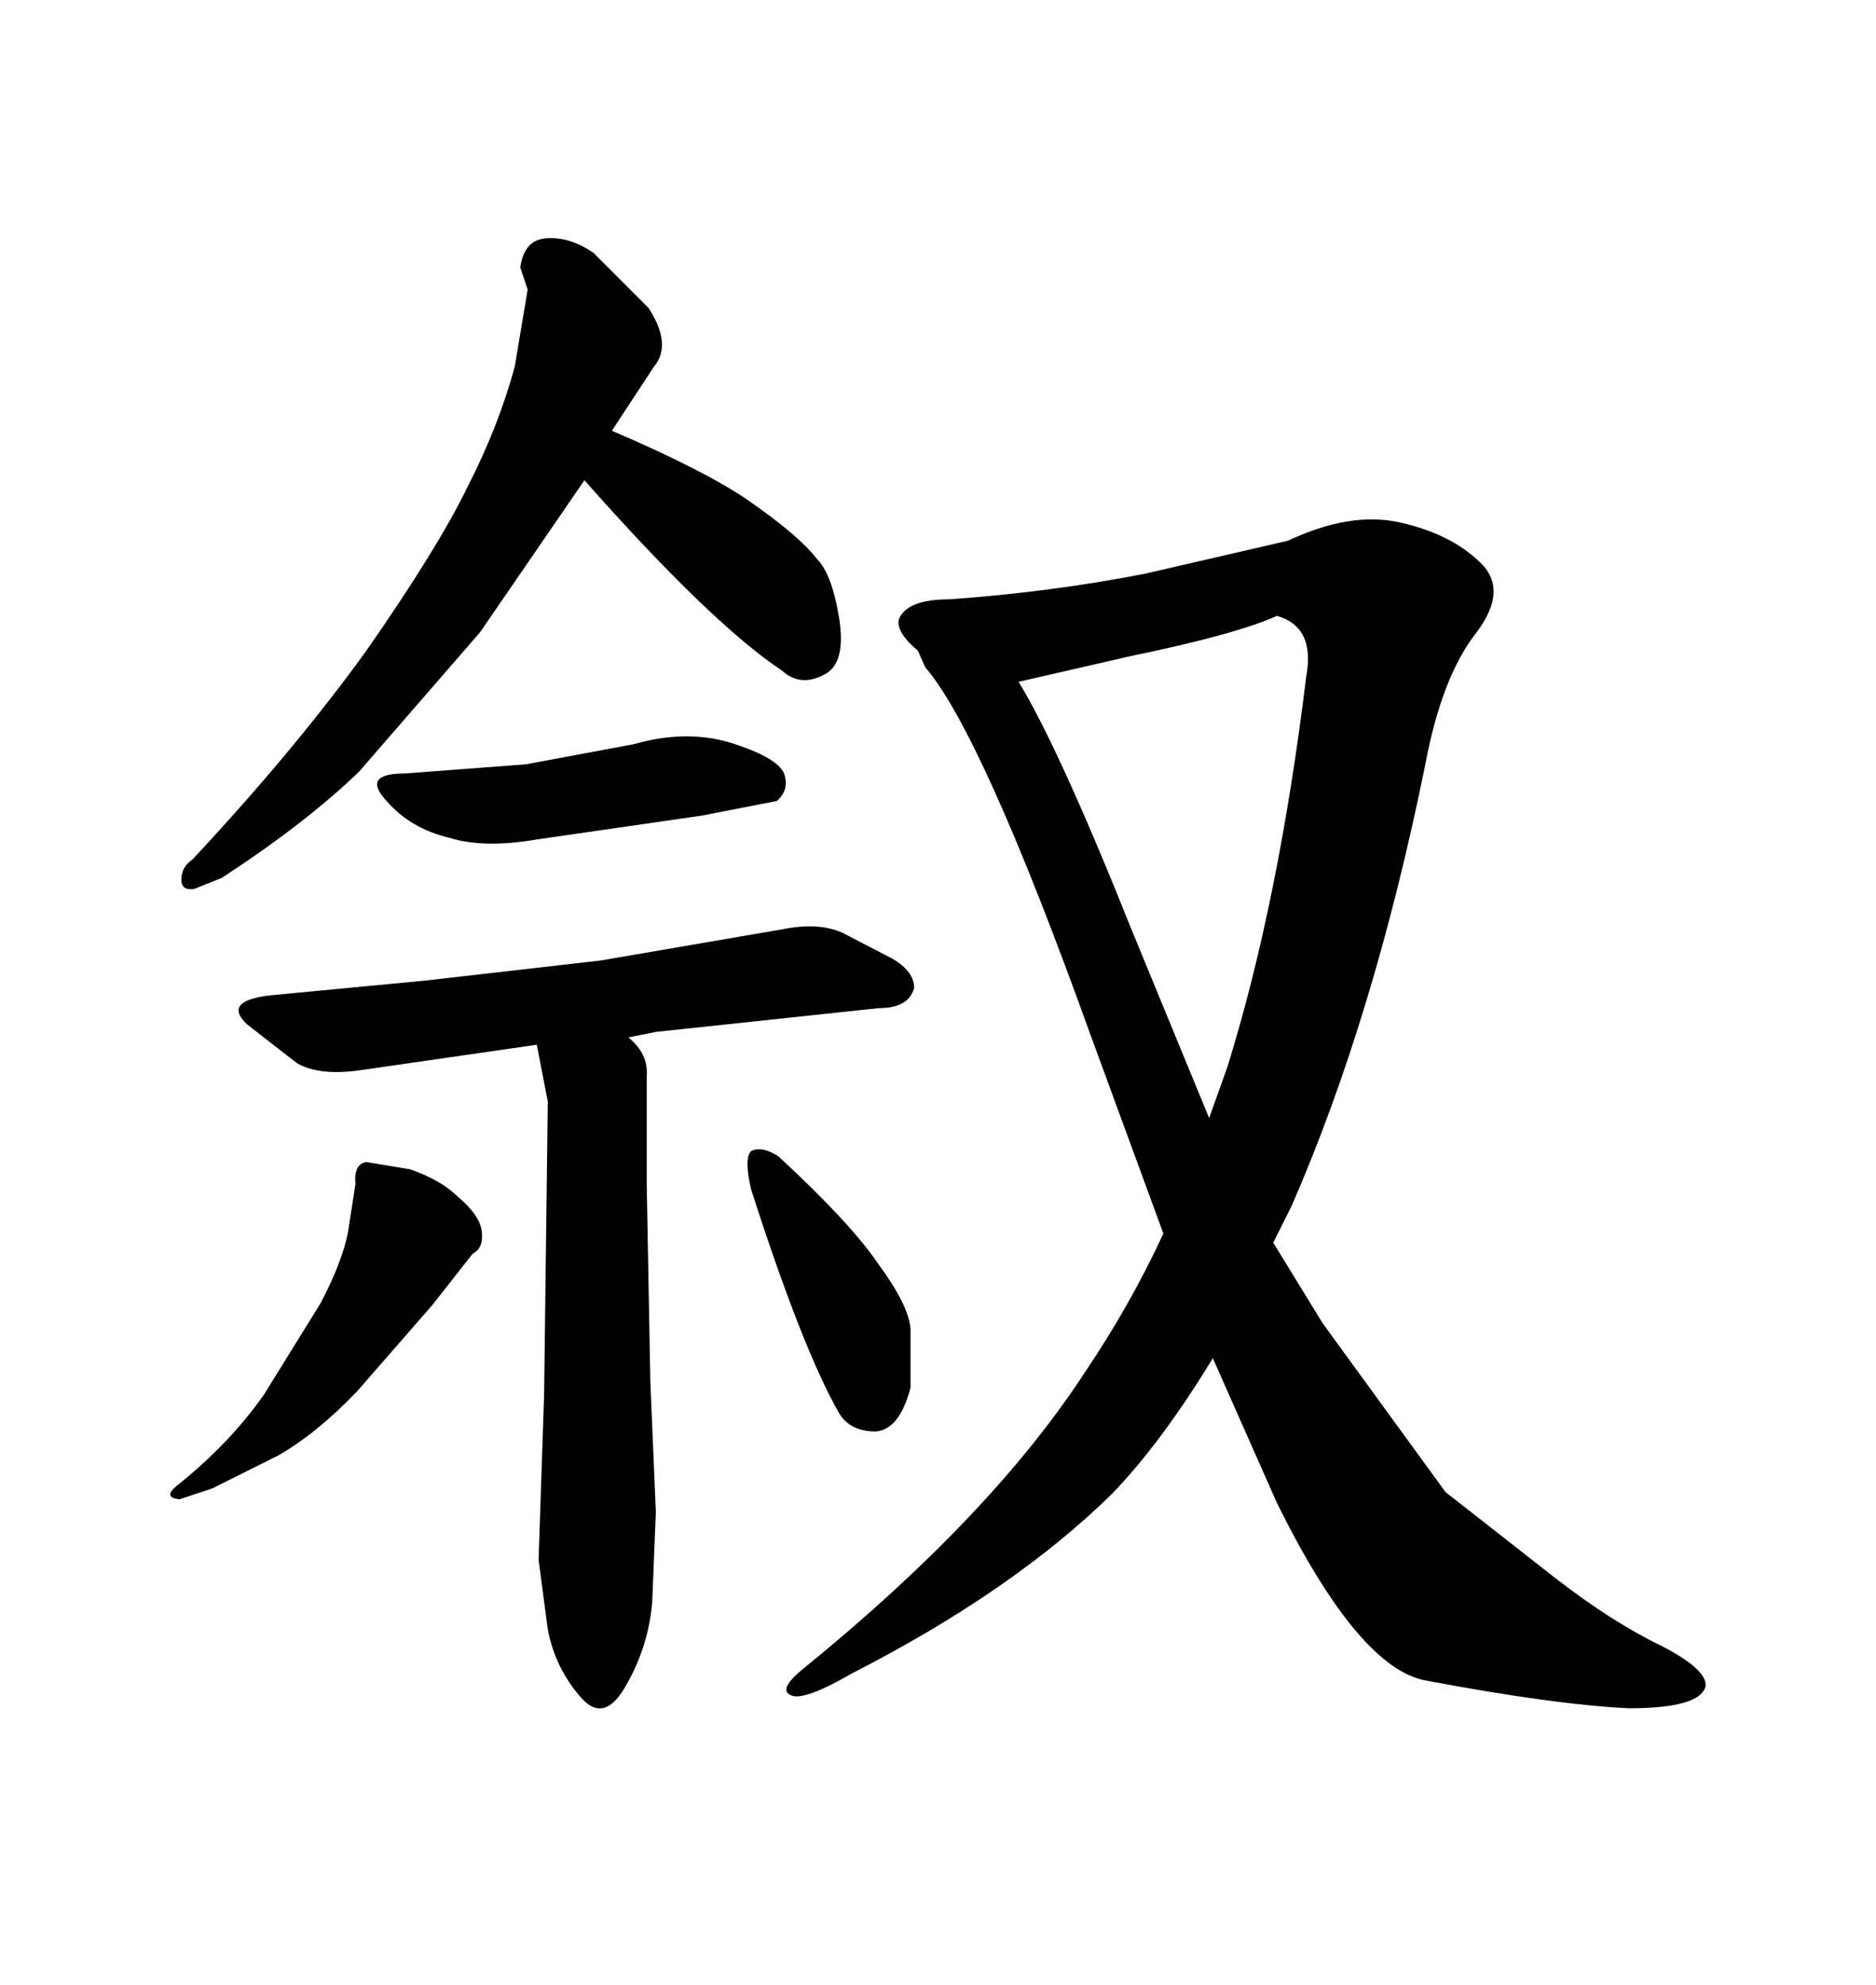 <svg xmlns="http://www.w3.org/2000/svg" xmlns:xlink="http://www.w3.org/1999/xlink" width="300" height="317.285"><path d="M206.54 192.77L203.61 198.63L211.52 211.52L231.15 238.48L248.73 252.25Q257.81 259.28 265.72 263.09L265.72 263.09Q273.05 266.89 272.75 269.53L272.75 269.53Q271.88 273.05 260.45 273.05L260.45 273.05Q248.44 272.46 228.22 268.65L228.22 268.65Q217.38 266.89 204.20 240.23L204.20 240.23L193.95 217.09Q185.74 230.57 177.83 238.77L177.83 238.77Q162.01 254.30 136.23 267.48L136.23 267.48Q128.61 271.88 126.56 271.00L126.56 271.00Q124.22 270.12 128.61 266.60L128.61 266.60Q158.50 242.29 173.44 219.43L173.44 219.43Q180.76 208.59 186.04 197.17L186.04 197.17L174.32 165.23Q157.03 117.19 147.95 106.64L147.95 106.64L146.78 104.00Q142.97 100.78 143.85 98.73L143.85 98.73Q145.31 95.80 151.76 95.80L151.76 95.80Q168.16 94.63 183.11 91.70L183.11 91.70L205.96 86.43Q215.92 81.74 223.83 83.50L223.83 83.50Q231.74 85.25 236.43 89.65L236.43 89.65Q241.41 94.04 236.13 101.07L236.13 101.07Q230.57 108.11 227.93 122.17L227.93 122.17Q219.73 162.60 206.54 192.77L206.54 192.77ZM208.89 108.11L208.89 108.11Q210.35 100.20 204.20 98.44L204.20 98.44Q197.75 101.37 180.76 104.88L180.76 104.88L162.89 108.98Q169.34 119.53 181.05 148.83L181.05 148.83L193.36 178.71L196.29 170.51Q204.49 144.14 208.89 108.11ZM58.59 104.00L58.59 104.00Q70.02 87.60 74.71 77.93L74.71 77.93Q79.69 68.26 82.32 58.59L82.32 58.59L84.38 46.29L83.20 42.77Q83.79 38.38 87.30 38.09L87.30 38.09Q91.11 37.79 94.92 40.43L94.92 40.43L103.71 49.22Q107.52 55.08 104.59 58.59L104.59 58.59L97.85 68.85Q112.21 75 119.24 79.69L119.24 79.69Q127.73 85.55 130.66 89.36L130.66 89.36Q133.01 91.70 134.18 98.73L134.18 98.73Q135.35 106.05 131.84 107.81L131.84 107.81Q128.03 109.86 125.10 107.23L125.10 107.23Q113.67 99.61 93.46 76.76L93.46 76.76L76.76 101.07L57.42 123.34Q48.93 131.54 35.45 140.33L35.45 140.33L31.05 142.09Q29.00 142.38 29.00 140.63L29.00 140.63Q29.00 138.57 30.76 137.40L30.76 137.40Q47.17 119.82 58.59 104.00ZM64.75 123.63L84.08 122.17L101.37 118.95Q109.57 116.60 116.60 118.65L116.60 118.65Q124.22 121.00 125.39 123.63L125.39 123.63Q126.27 126.27 124.22 128.03L124.22 128.03L112.21 130.37L85.84 134.18Q77.34 135.64 71.78 133.89L71.78 133.89Q65.63 132.42 61.82 128.03L61.82 128.03Q57.71 123.63 64.75 123.63L64.75 123.63ZM55.66 196.88L56.84 189.26Q56.54 186.04 58.59 185.74L58.59 185.74L65.63 186.91Q70.61 188.67 73.24 191.31L73.24 191.31Q76.76 194.24 77.05 196.88L77.05 196.88Q77.34 199.51 75.59 200.39L75.59 200.39L69.14 208.59L57.13 222.36Q50.68 229.10 44.53 232.62L44.53 232.62L33.98 237.89L28.71 239.65Q26.07 239.36 28.13 237.60L28.13 237.60Q36.62 230.86 42.19 222.95L42.19 222.95L51.27 208.30Q54.79 201.56 55.66 196.88L55.66 196.88ZM124.51 184.86L124.51 184.86Q135.94 195.41 140.33 201.86L140.33 201.86Q145.31 208.59 145.61 212.40L145.61 212.40L145.61 221.78Q143.85 228.52 140.04 228.81L140.04 228.81Q135.94 228.81 134.18 225.88L134.18 225.88Q128.32 215.63 120.12 190.14L120.12 190.14Q118.95 185.16 120.12 183.98L120.12 183.98Q121.88 183.11 124.51 184.86ZM104.88 164.94L100.49 165.82Q103.71 168.46 103.42 171.97L103.42 171.97L103.42 189.26L104.00 220.90L104.88 241.70L104.30 256.05Q103.71 263.09 100.20 269.24L100.20 269.24Q96.68 275.68 92.87 271.29L92.87 271.29Q88.77 266.60 87.60 260.45L87.60 260.45L86.13 249.32L87.01 222.95L87.60 176.07L85.84 166.99L57.42 171.09Q50.98 171.97 47.46 169.92L47.46 169.92L39.55 163.77Q35.45 159.96 43.36 159.08L43.36 159.08L67.97 156.74L96.09 153.52L125.10 148.54Q130.96 147.36 134.77 149.12L134.77 149.12L142.68 153.22Q146.19 155.27 146.19 157.91L146.19 157.91Q145.31 161.13 140.63 161.13L140.63 161.13L104.88 164.94Z"/></svg>